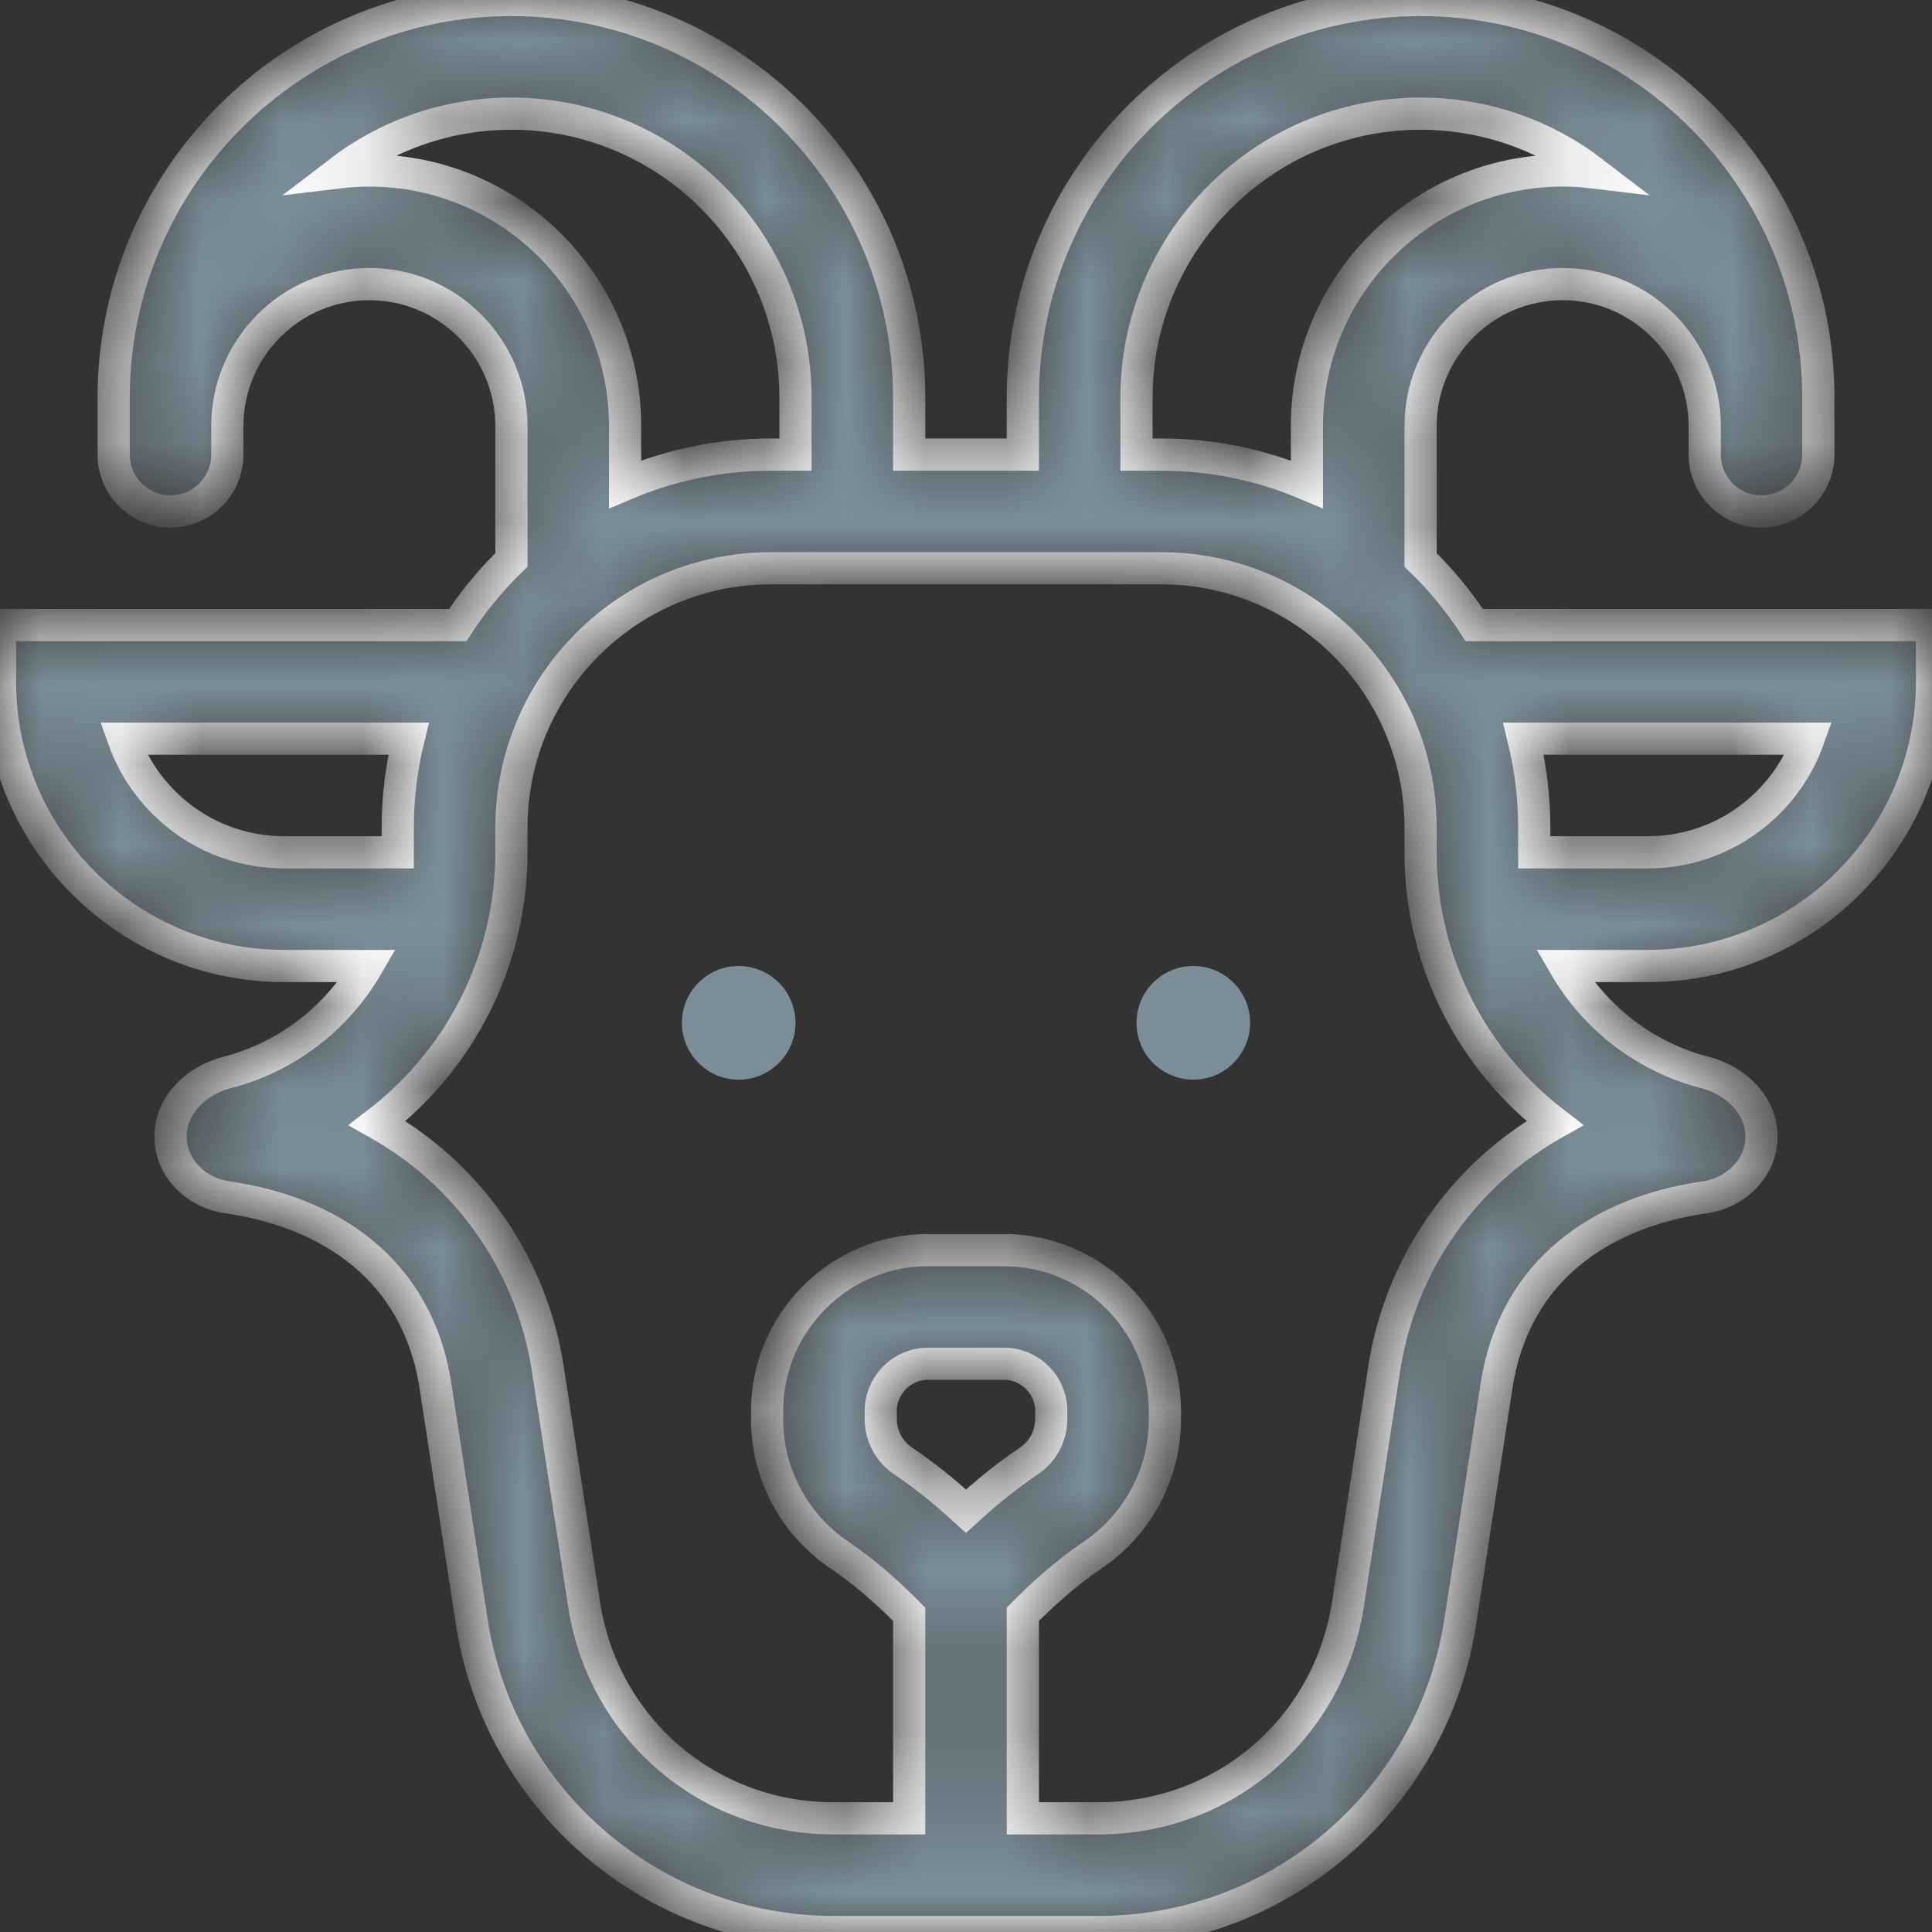 <svg width="24" height="24" viewBox="0 0 24 24" fill="none" xmlns="http://www.w3.org/2000/svg">
<rect x="0" y="0" width="24" height="24" fill="#333333" stroke="none"/>
<mask id="path-1-inside-1_7535_1022" fill="white">
<path d="M18.314 7.765C18.122 7.47 17.898 7.198 17.647 6.955V5.294C17.647 4.321 18.439 3.529 19.412 3.529C20.385 3.529 21.177 4.321 21.177 5.294V5.647C21.177 6.037 21.492 6.353 21.882 6.353C22.272 6.353 22.588 6.037 22.588 5.647C22.588 5.399 22.588 5.152 22.588 4.941C22.588 2.217 20.372 0 17.647 0C14.922 0 12.706 2.217 12.706 4.941V5.647H11.294V4.941C11.294 2.217 9.078 0 6.353 0C3.628 0 1.412 2.217 1.412 4.941V5.647C1.412 6.037 1.728 6.353 2.118 6.353C2.507 6.353 2.824 6.037 2.824 5.647V5.294C2.824 4.321 3.615 3.529 4.588 3.529C5.561 3.529 6.353 4.321 6.353 5.294V6.955C6.102 7.198 5.878 7.47 5.686 7.765H0V8.471C0 10.417 1.583 12 3.529 12H4.561C4.185 12.648 3.559 13.134 2.816 13.324C2.439 13.421 2.118 13.728 2.118 14.118C2.118 14.508 2.435 14.817 2.821 14.873C4.095 15.056 5.187 15.768 5.41 17.218L5.86 20.146C6.202 22.364 8.112 24 10.353 24H13.647C15.892 24 17.799 22.361 18.14 20.146L18.59 17.218C18.813 15.768 19.905 15.056 21.179 14.873C21.565 14.817 21.882 14.508 21.882 14.118C21.882 13.728 21.561 13.421 21.184 13.324C20.441 13.134 19.815 12.648 19.439 12H20.471C22.417 12 24 10.417 24 8.471V7.765L18.314 7.765ZM14.118 4.941C14.118 2.995 15.701 1.412 17.647 1.412C18.454 1.412 19.197 1.684 19.792 2.141C19.667 2.126 19.541 2.118 19.412 2.118C17.66 2.118 16.235 3.543 16.235 5.294V6.016C15.678 5.779 15.066 5.647 14.424 5.647H14.118V4.941ZM4.588 2.118C4.459 2.118 4.333 2.126 4.208 2.141C4.803 1.684 5.546 1.412 6.353 1.412C8.299 1.412 9.882 2.995 9.882 4.941V5.647H9.576C8.934 5.647 8.322 5.779 7.765 6.016V5.294C7.765 3.543 6.34 2.118 4.588 2.118ZM3.529 10.588C2.609 10.588 1.824 9.998 1.533 9.176H5.075C4.988 9.531 4.941 9.901 4.941 10.282V10.588H3.529ZM12 18.772C11.737 18.53 11.479 18.324 11.218 18.148C11.045 18.031 10.941 17.836 10.941 17.628V17.529C10.941 17.205 11.205 16.941 11.529 16.941H12.471C12.795 16.941 13.059 17.205 13.059 17.529V17.628C13.059 17.836 12.956 18.031 12.782 18.148C12.482 18.35 12.214 18.576 12 18.772ZM18.623 14.433C17.856 15.091 17.349 16.004 17.195 17.003L16.744 19.931C16.508 21.471 15.205 22.588 13.647 22.588H12.706V20.053C12.903 19.854 13.21 19.562 13.572 19.318C14.134 18.939 14.471 18.307 14.471 17.628V17.529C14.471 16.427 13.573 15.529 12.471 15.529H11.529C10.427 15.529 9.529 16.427 9.529 17.529V17.628C9.529 18.307 9.866 18.939 10.428 19.318C10.709 19.507 10.993 19.748 11.294 20.053V22.588H10.353C8.795 22.588 7.493 21.471 7.256 19.931L6.805 17.003C6.651 16.004 6.144 15.091 5.377 14.433C5.162 14.249 4.931 14.089 4.687 13.952C5.699 13.178 6.353 11.958 6.353 10.588V10.282C6.353 8.505 7.799 7.059 9.576 7.059H14.424C16.201 7.059 17.647 8.505 17.647 10.282V10.588C17.647 11.958 18.301 13.178 19.313 13.952C19.069 14.089 18.838 14.249 18.623 14.433ZM20.471 10.588H19.059V10.282C19.059 9.901 19.012 9.531 18.925 9.176H22.467C22.176 9.998 21.391 10.588 20.471 10.588Z"/>
</mask>
<path d="M18.314 7.765C18.122 7.47 17.898 7.198 17.647 6.955V5.294C17.647 4.321 18.439 3.529 19.412 3.529C20.385 3.529 21.177 4.321 21.177 5.294V5.647C21.177 6.037 21.492 6.353 21.882 6.353C22.272 6.353 22.588 6.037 22.588 5.647C22.588 5.399 22.588 5.152 22.588 4.941C22.588 2.217 20.372 0 17.647 0C14.922 0 12.706 2.217 12.706 4.941V5.647H11.294V4.941C11.294 2.217 9.078 0 6.353 0C3.628 0 1.412 2.217 1.412 4.941V5.647C1.412 6.037 1.728 6.353 2.118 6.353C2.507 6.353 2.824 6.037 2.824 5.647V5.294C2.824 4.321 3.615 3.529 4.588 3.529C5.561 3.529 6.353 4.321 6.353 5.294V6.955C6.102 7.198 5.878 7.47 5.686 7.765H0V8.471C0 10.417 1.583 12 3.529 12H4.561C4.185 12.648 3.559 13.134 2.816 13.324C2.439 13.421 2.118 13.728 2.118 14.118C2.118 14.508 2.435 14.817 2.821 14.873C4.095 15.056 5.187 15.768 5.41 17.218L5.86 20.146C6.202 22.364 8.112 24 10.353 24H13.647C15.892 24 17.799 22.361 18.14 20.146L18.59 17.218C18.813 15.768 19.905 15.056 21.179 14.873C21.565 14.817 21.882 14.508 21.882 14.118C21.882 13.728 21.561 13.421 21.184 13.324C20.441 13.134 19.815 12.648 19.439 12H20.471C22.417 12 24 10.417 24 8.471V7.765L18.314 7.765ZM14.118 4.941C14.118 2.995 15.701 1.412 17.647 1.412C18.454 1.412 19.197 1.684 19.792 2.141C19.667 2.126 19.541 2.118 19.412 2.118C17.66 2.118 16.235 3.543 16.235 5.294V6.016C15.678 5.779 15.066 5.647 14.424 5.647H14.118V4.941ZM4.588 2.118C4.459 2.118 4.333 2.126 4.208 2.141C4.803 1.684 5.546 1.412 6.353 1.412C8.299 1.412 9.882 2.995 9.882 4.941V5.647H9.576C8.934 5.647 8.322 5.779 7.765 6.016V5.294C7.765 3.543 6.34 2.118 4.588 2.118ZM3.529 10.588C2.609 10.588 1.824 9.998 1.533 9.176H5.075C4.988 9.531 4.941 9.901 4.941 10.282V10.588H3.529ZM12 18.772C11.737 18.53 11.479 18.324 11.218 18.148C11.045 18.031 10.941 17.836 10.941 17.628V17.529C10.941 17.205 11.205 16.941 11.529 16.941H12.471C12.795 16.941 13.059 17.205 13.059 17.529V17.628C13.059 17.836 12.956 18.031 12.782 18.148C12.482 18.35 12.214 18.576 12 18.772ZM18.623 14.433C17.856 15.091 17.349 16.004 17.195 17.003L16.744 19.931C16.508 21.471 15.205 22.588 13.647 22.588H12.706V20.053C12.903 19.854 13.21 19.562 13.572 19.318C14.134 18.939 14.471 18.307 14.471 17.628V17.529C14.471 16.427 13.573 15.529 12.471 15.529H11.529C10.427 15.529 9.529 16.427 9.529 17.529V17.628C9.529 18.307 9.866 18.939 10.428 19.318C10.709 19.507 10.993 19.748 11.294 20.053V22.588H10.353C8.795 22.588 7.493 21.471 7.256 19.931L6.805 17.003C6.651 16.004 6.144 15.091 5.377 14.433C5.162 14.249 4.931 14.089 4.687 13.952C5.699 13.178 6.353 11.958 6.353 10.588V10.282C6.353 8.505 7.799 7.059 9.576 7.059H14.424C16.201 7.059 17.647 8.505 17.647 10.282V10.588C17.647 11.958 18.301 13.178 19.313 13.952C19.069 14.089 18.838 14.249 18.623 14.433ZM20.471 10.588H19.059V10.282C19.059 9.901 19.012 9.531 18.925 9.176H22.467C22.176 9.998 21.391 10.588 20.471 10.588Z" fill="#7B8E98" stroke="white" stroke-width="0.4" mask="url(#path-1-inside-1_7535_1022)"/>
<path d="M9.882 12.706C9.882 12.316 9.566 12 9.176 12C8.787 12 8.471 12.316 8.471 12.706C8.471 13.096 8.787 13.412 9.176 13.412C9.566 13.412 9.882 13.096 9.882 12.706Z" fill="#7B8E98"/>
<path d="M15.529 12.706C15.529 12.316 15.213 12 14.823 12C14.434 12 14.118 12.316 14.118 12.706C14.118 13.096 14.434 13.412 14.823 13.412C15.213 13.412 15.529 13.096 15.529 12.706Z" fill="#7B8E98"/>
</svg>
